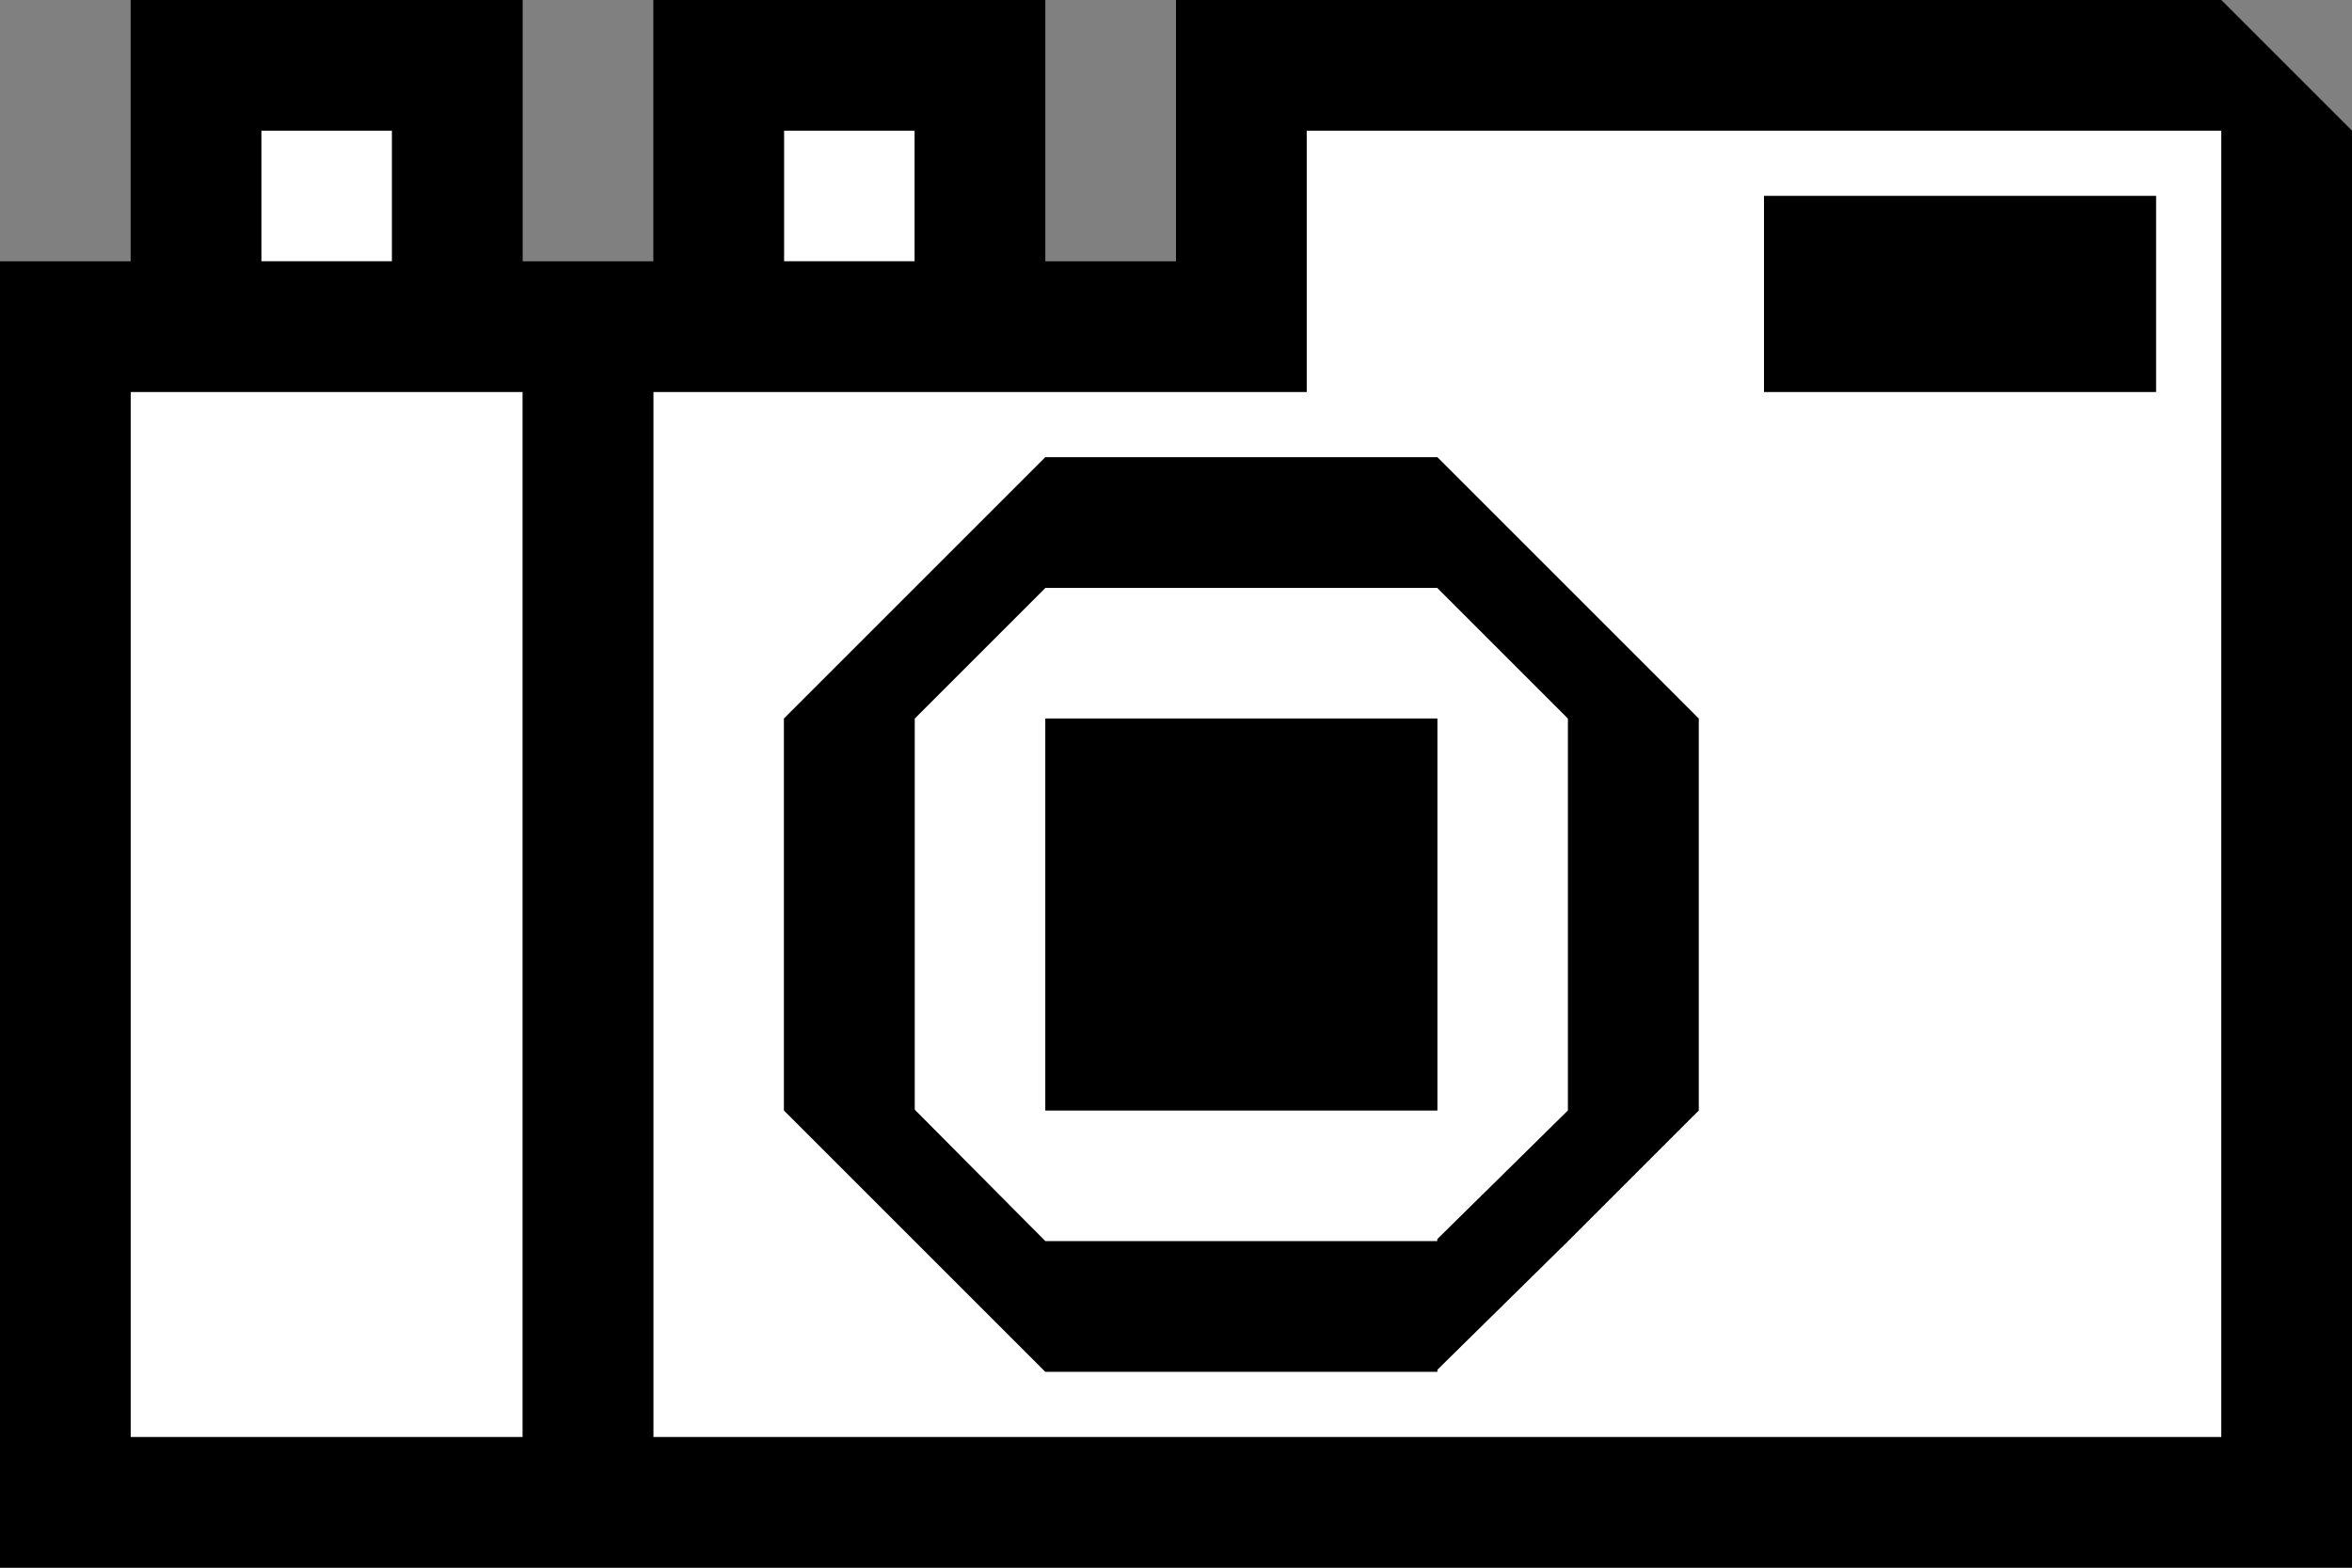 <svg id="Layer_1" data-name="Layer 1" xmlns="http://www.w3.org/2000/svg" viewBox="0 0 81 54"><rect x="0" y="0" width="81" height="54" fill="#808080" stroke="none"/><defs><style>.cls-1{fill:#fff;}</style></defs><rect class="cls-1" x="9" y="4.5" width="4.5" height="4.5"/><rect class="cls-1" x="4.5" y="13.5" width="13.5" height="36"/><rect class="cls-1" x="27" y="4.5" width="4.5" height="4.5"/><path class="cls-1" d="M45,13.5H22.5v36h54V4.5H45ZM60.75,6.75h13.5V13.5H60.75ZM54,20.25l4.5,4.5v13.5L54,42.75l-4.5,4.43v.07H36v0l-9-9V24.75l9-9H49.5Z"/><path class="cls-1" d="M36,20.25l-4.5,4.5v13.5L36,42.78v0H49.5v-.07L54,38.25V24.75l-4.5-4.5Zm13.5,4.5v13.5H36V24.75Z"/><rect x="60.75" y="6.75" width="13.5" height="6.75"/><rect x="36" y="24.75" width="13.5" height="13.5"/><path d="M40.5,0V9H36V0H22.5V9H18V0H4.5V9H0V54H81V4.5L76.5,0ZM9,4.5h4.5V9H9Zm9,45H4.5v-36H18Zm9-45h4.5V9H27Zm49.5,45h-54v-36H45v-9H76.5Z"/><path d="M36,15.75l-9,9v13.5l9,9v0H49.5v-.07L54,42.75l4.5-4.5V24.75L54,20.25l-4.5-4.5Zm13.5,4.5,4.5,4.5v13.5l-4.5,4.43v.07H36v0l-4.5-4.53V24.75l4.5-4.5H49.5Z"/></svg>